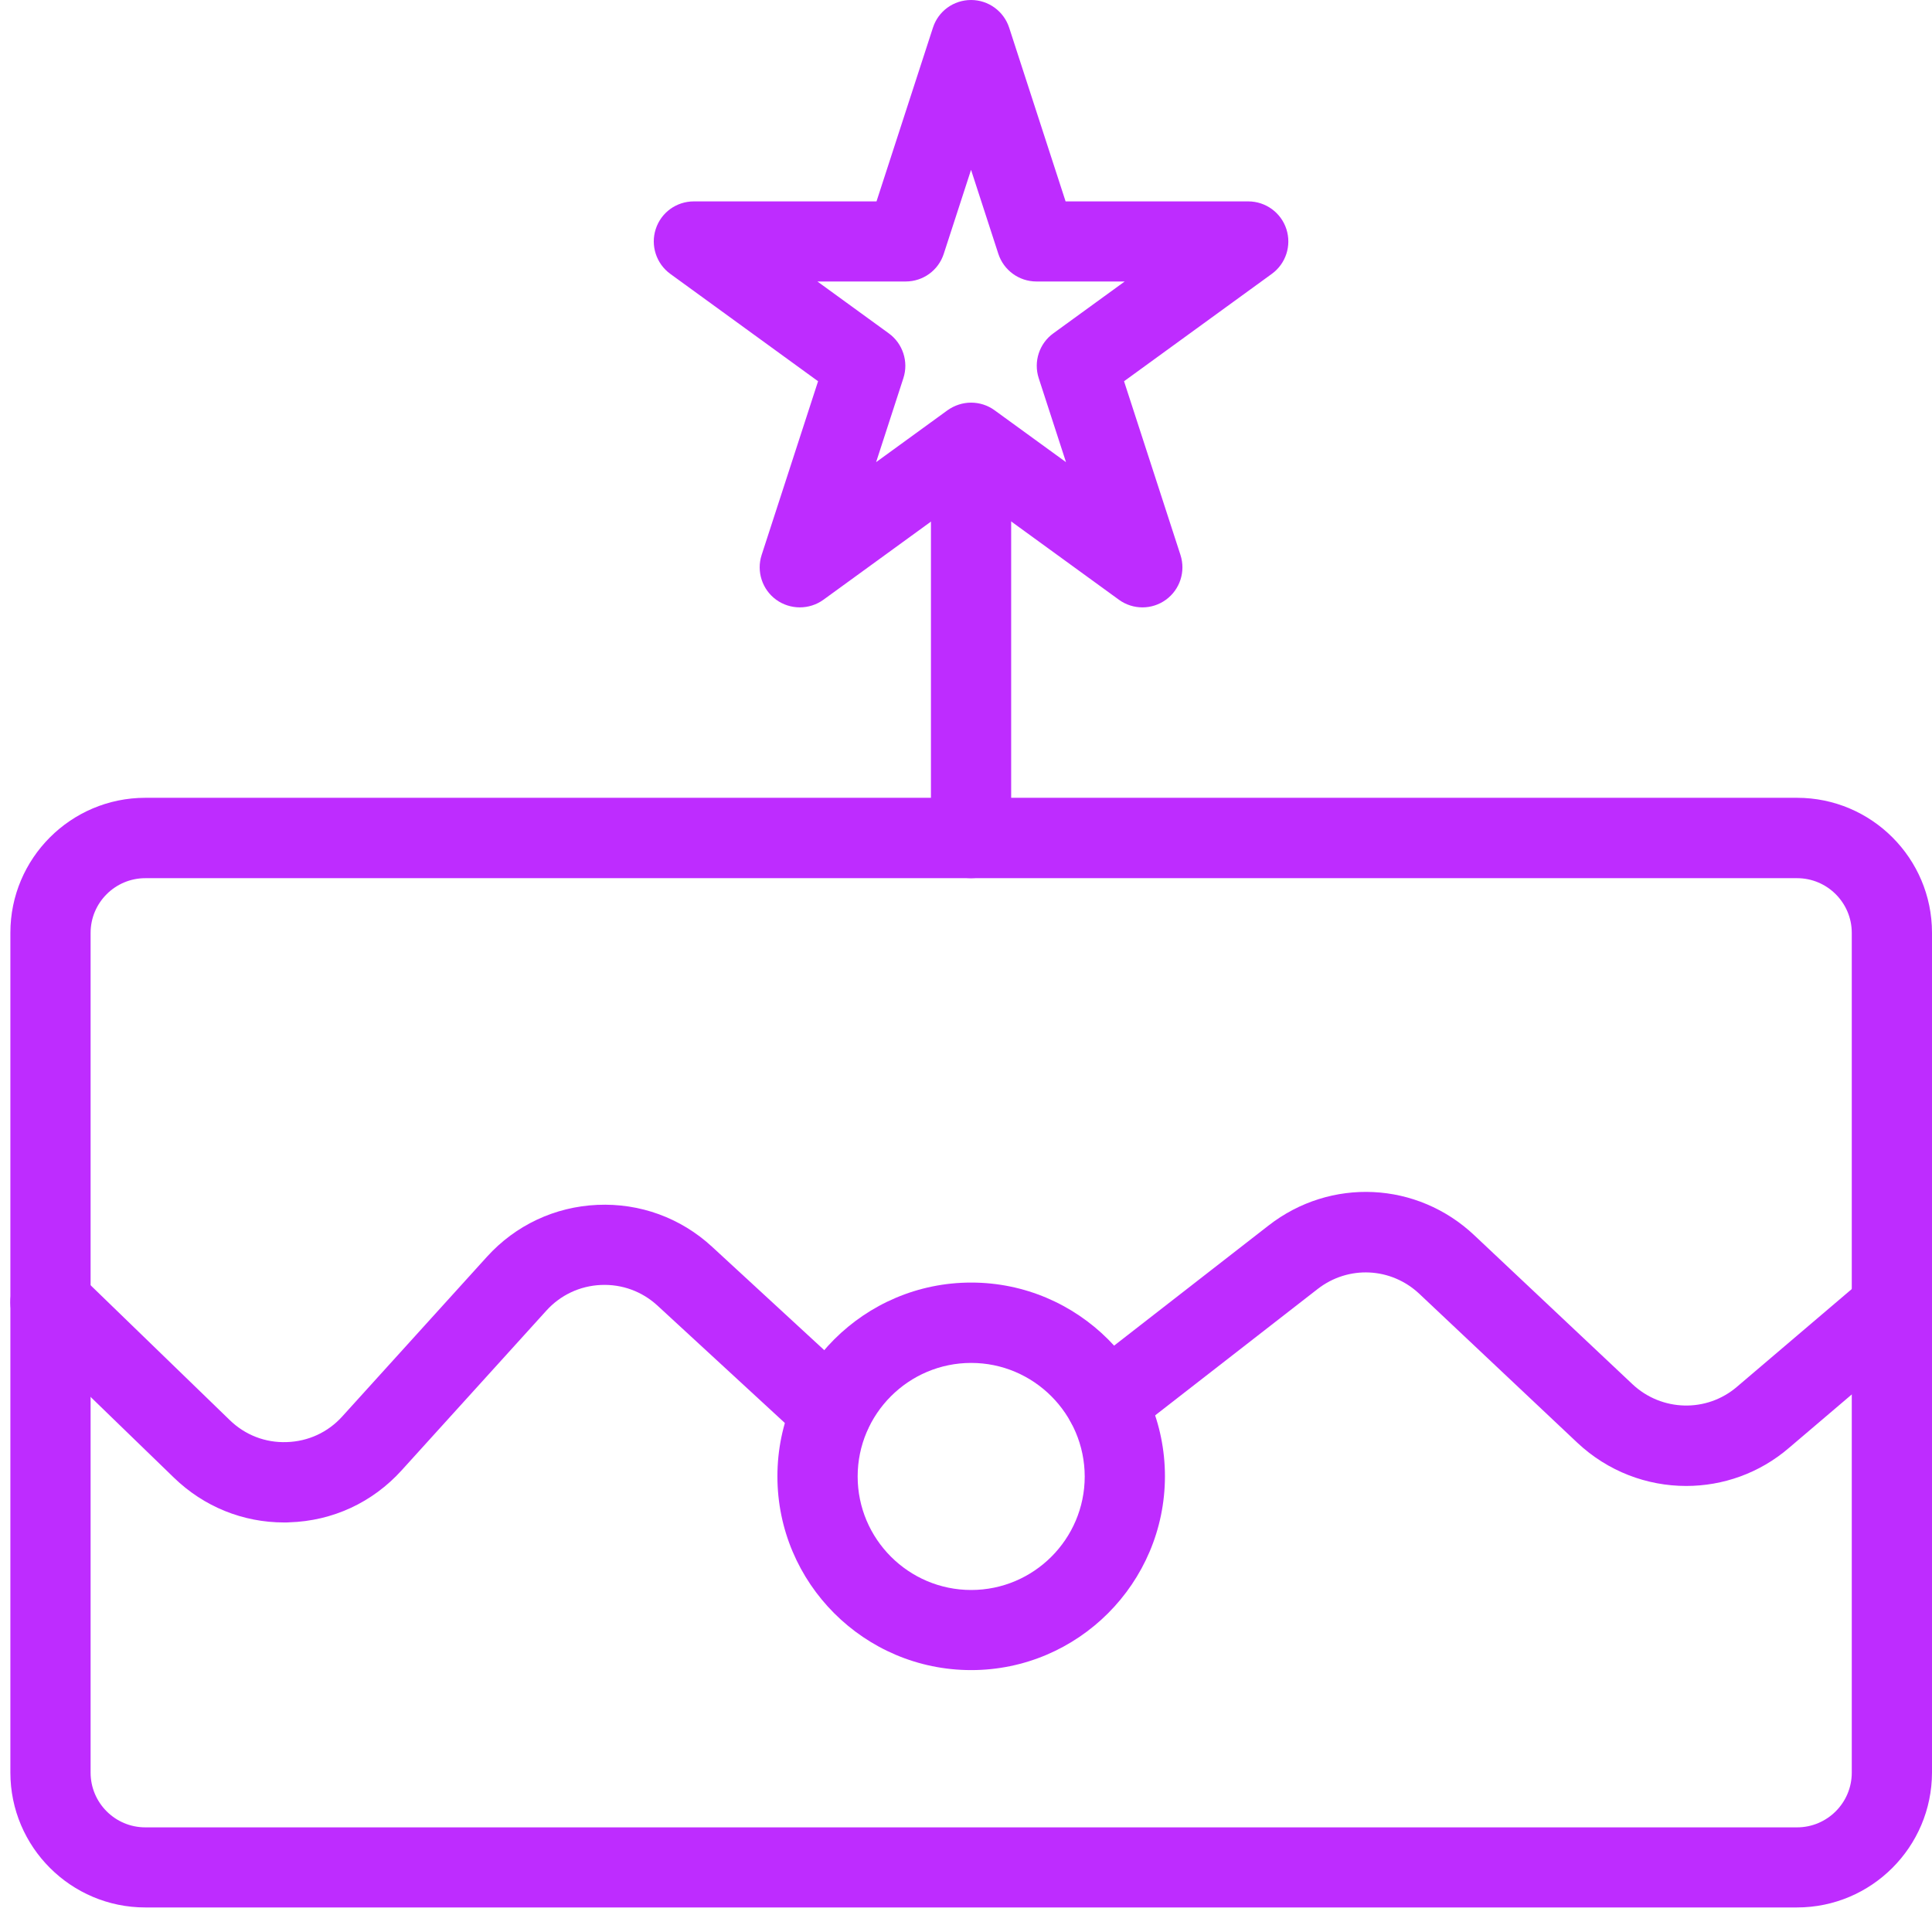 <svg width="116" height="115" viewBox="0 0 116 115" fill="none" xmlns="http://www.w3.org/2000/svg">
<path d="M107.891 114.526H8.724C4.26 114.526 0.623 110.897 0.623 106.425V56.003C0.623 51.538 4.252 47.901 8.724 47.901H107.899C112.363 47.901 116 51.531 116 56.003V106.425C115.992 110.897 112.363 114.526 107.891 114.526ZM8.724 52.727C6.917 52.727 5.44 54.196 5.44 56.011V106.433C5.44 108.24 6.909 109.717 8.724 109.717H107.899C109.705 109.717 111.183 108.248 111.183 106.433V56.011C111.183 54.204 109.713 52.727 107.899 52.727H8.724Z" fill="#BE2CFF"/>
<path d="M101.243 89.219C98.89 89.219 96.546 88.352 94.707 86.625L85.225 77.689C83.523 76.083 80.954 75.963 79.115 77.392L67.882 86.127C66.83 86.946 65.321 86.754 64.502 85.702C63.683 84.65 63.876 83.141 64.927 82.322L76.16 73.586C79.886 70.68 85.097 70.928 88.533 74.18L98.015 83.109C99.766 84.754 102.471 84.827 104.294 83.261L112.018 76.685C113.03 75.826 114.547 75.947 115.414 76.958C116.273 77.97 116.153 79.487 115.141 80.355L107.417 86.93C105.635 88.464 103.435 89.219 101.243 89.219Z" fill="#BE2CFF"/>
<path d="M17.066 91.411C14.577 91.411 12.241 90.463 10.442 88.721L1.353 79.913C0.398 78.99 0.374 77.464 1.297 76.509C2.22 75.553 3.746 75.529 4.701 76.453L13.79 85.26C14.713 86.16 15.934 86.633 17.218 86.585C18.503 86.545 19.692 85.999 20.551 85.044L29.238 75.457C30.956 73.562 33.317 72.454 35.87 72.342C38.423 72.229 40.872 73.121 42.751 74.855L51.567 82.98C52.546 83.879 52.611 85.405 51.703 86.385C50.804 87.364 49.279 87.428 48.299 86.521L39.483 78.396C38.552 77.537 37.347 77.095 36.079 77.151C34.818 77.207 33.654 77.753 32.803 78.693L24.116 88.279C22.365 90.214 19.973 91.322 17.363 91.403C17.275 91.411 17.17 91.411 17.066 91.411Z" fill="#BE2CFF"/>
<path d="M58.311 100.275C51.896 100.275 46.677 95.056 46.677 88.641C46.677 82.225 51.896 77.007 58.311 77.007C64.727 77.007 69.945 82.225 69.945 88.641C69.937 95.056 64.719 100.275 58.311 100.275ZM58.311 81.832C54.554 81.832 51.495 84.891 51.495 88.649C51.495 92.406 54.554 95.465 58.311 95.465C62.069 95.465 65.128 92.406 65.128 88.649C65.12 84.891 62.061 81.832 58.311 81.832Z" fill="#BE2CFF"/>
<path d="M68.597 36.468C68.099 36.468 67.601 36.315 67.183 36.01L58.311 29.563L49.439 36.01C48.596 36.62 47.448 36.62 46.605 36.01C45.762 35.4 45.409 34.308 45.73 33.321L49.118 22.891L40.246 16.444C39.403 15.833 39.05 14.741 39.371 13.754C39.692 12.758 40.615 12.092 41.659 12.092H52.627L56.015 1.662C56.336 0.666 57.259 0 58.303 0C59.347 0 60.27 0.674 60.592 1.662L63.98 12.092H74.948C75.991 12.092 76.915 12.766 77.236 13.754C77.557 14.749 77.204 15.833 76.361 16.444L67.489 22.891L70.877 33.321C71.198 34.316 70.845 35.4 70.002 36.01C69.584 36.315 69.086 36.468 68.597 36.468ZM58.303 24.175C58.801 24.175 59.299 24.328 59.716 24.633L64.004 27.748L62.366 22.706C62.045 21.711 62.398 20.627 63.241 20.016L67.529 16.901H62.229C61.186 16.901 60.262 16.227 59.941 15.239L58.303 10.197L56.665 15.239C56.344 16.235 55.421 16.901 54.377 16.901H49.078L53.365 20.016C54.208 20.627 54.562 21.719 54.24 22.706L52.603 27.748L56.89 24.633C57.308 24.336 57.805 24.175 58.303 24.175Z" fill="#BE2CFF"/>
<path d="M58.303 52.727C56.97 52.727 55.895 51.651 55.895 50.318V27.941C55.895 26.608 56.97 25.532 58.303 25.532C59.636 25.532 60.712 26.608 60.712 27.941V50.318C60.712 51.651 59.636 52.727 58.303 52.727Z" fill="#BE2CFF"/>
</svg>
